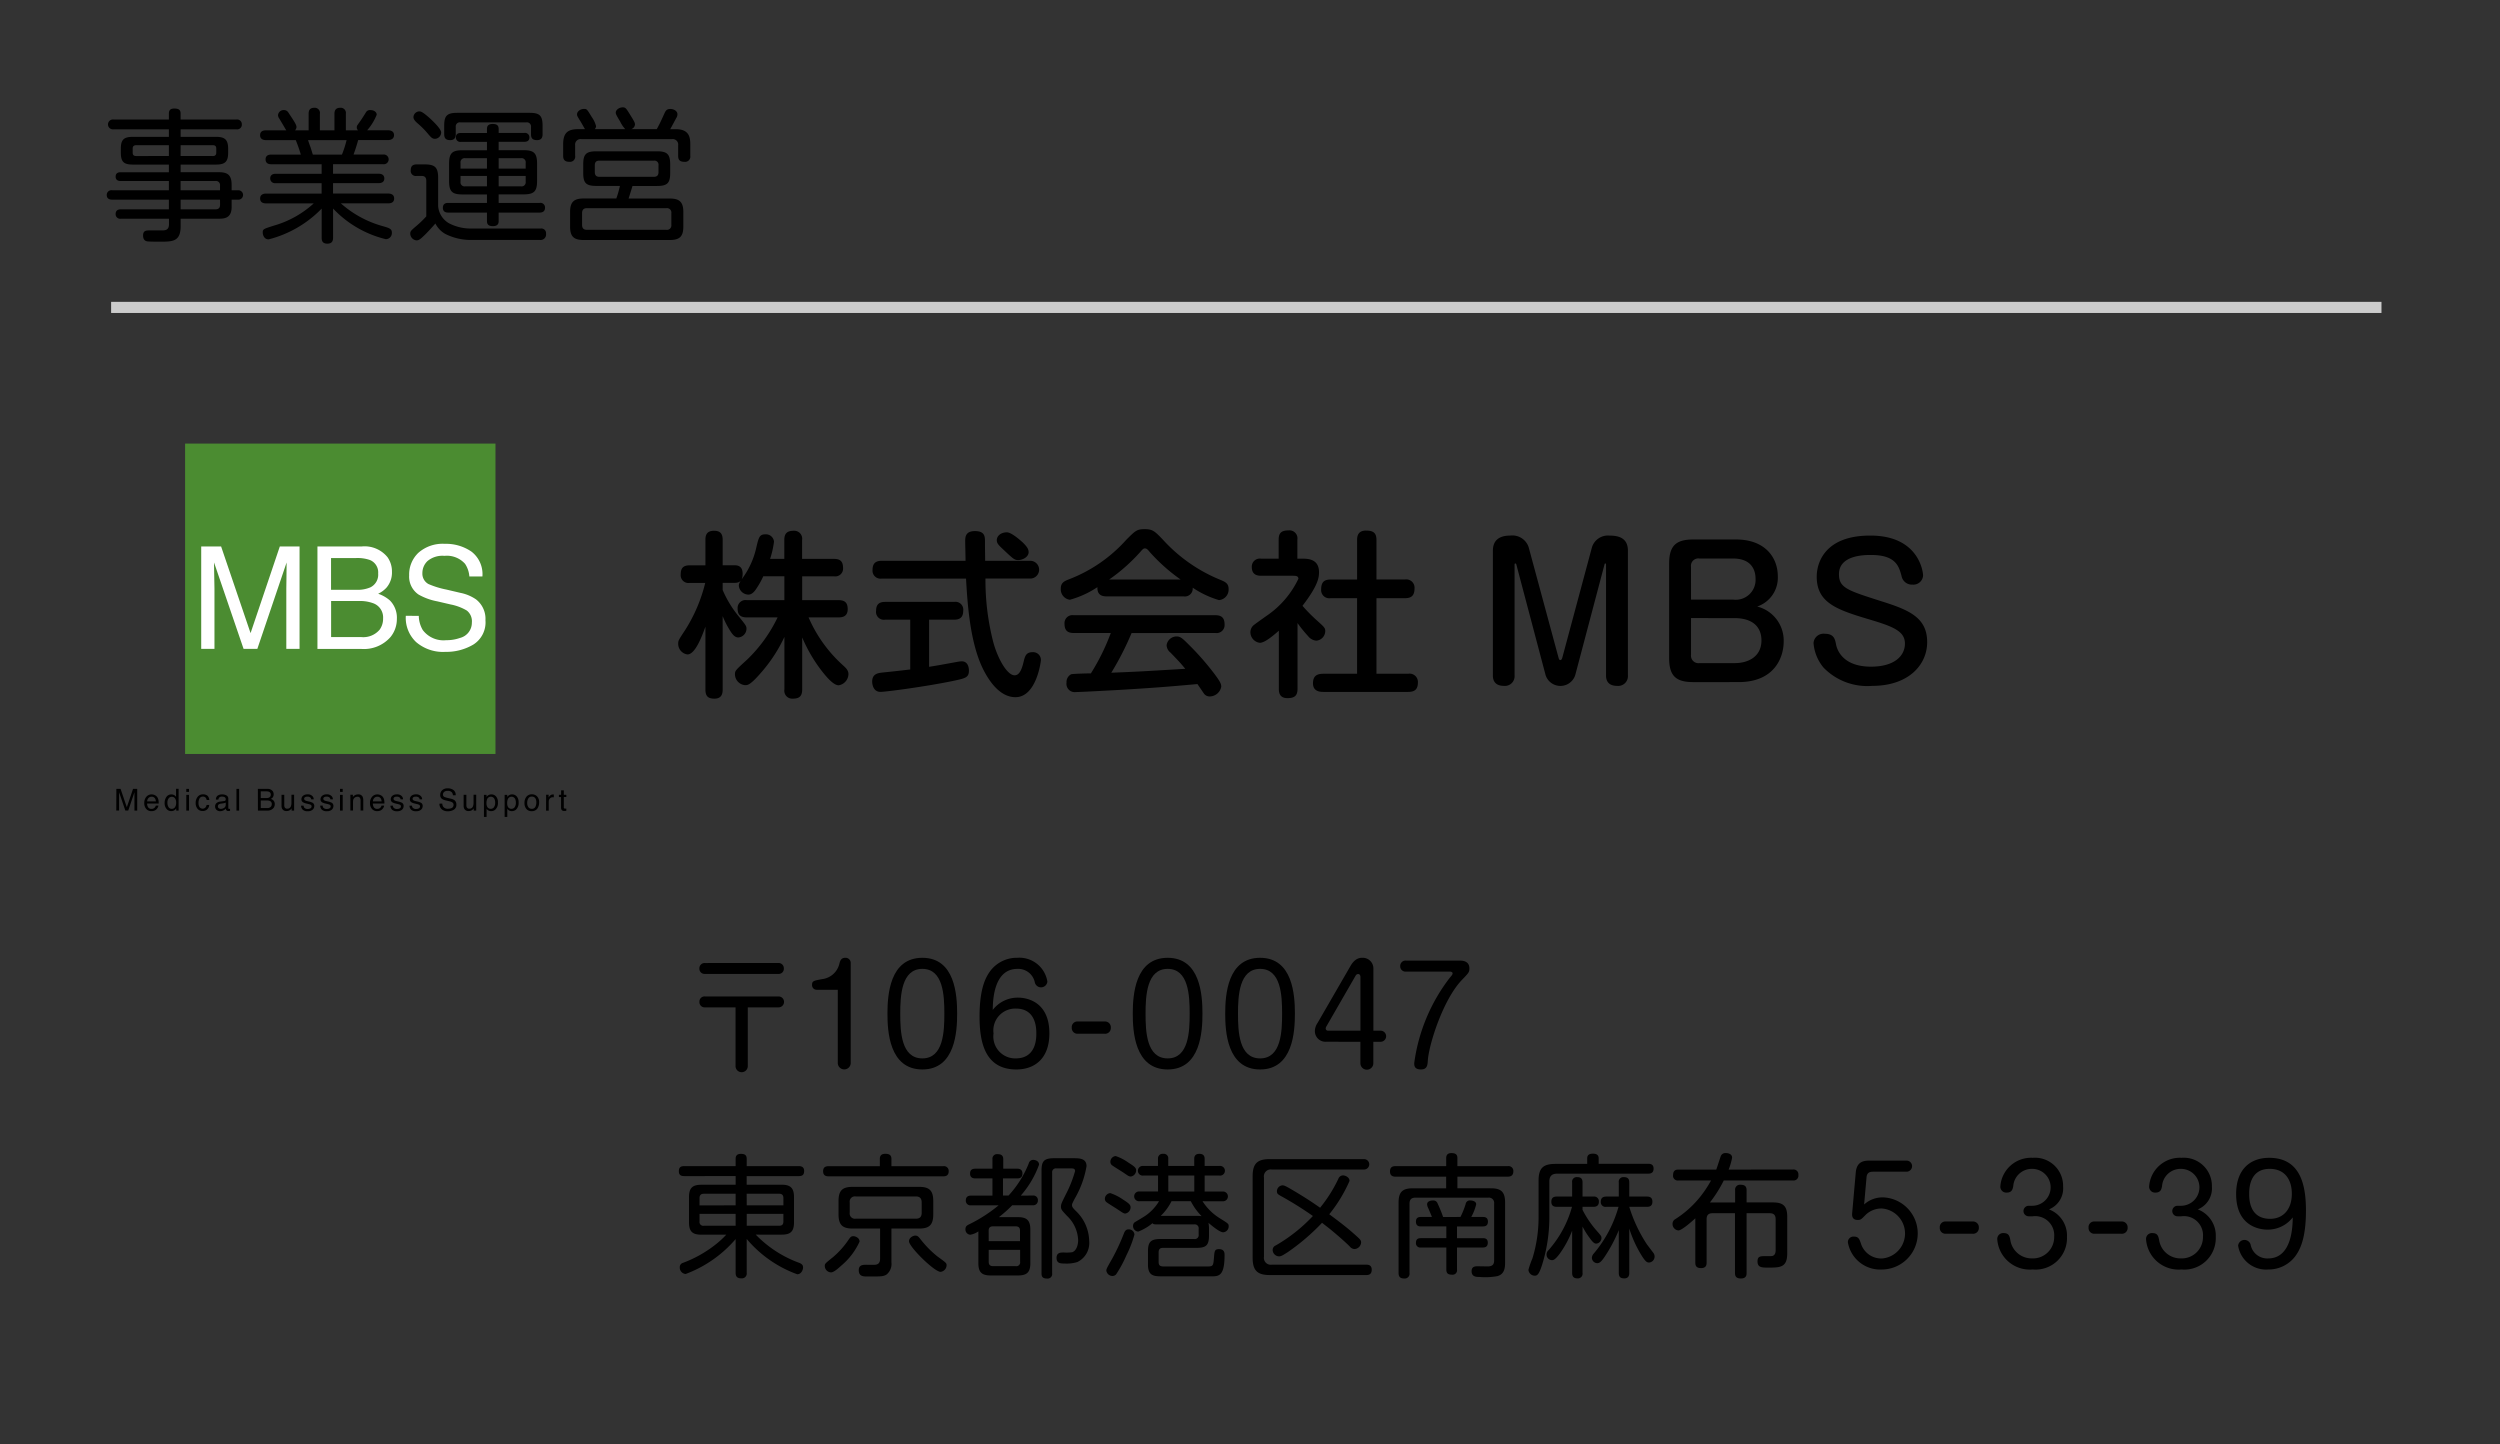 <svg xmlns="http://www.w3.org/2000/svg" width="225" height="130" viewBox="0 0 225 130"><rect x="0" y="0" width="225" height="130" fill="#333333" stroke="none"/><defs><style>.cls-1{fill:none;stroke:#ccc;stroke-miterlimit:10;}.cls-2{fill:#4b8c31;}.cls-3{fill:#fff;}</style></defs><title>footer_cerisier_bnr2</title><g id="slice"><path d="M20.847,18.631c0,.975-.611,1.053-1.131,1.053H16.257v.676c0,1.391-.728,1.391-1.859,1.391-.247,0-.923,0-1.131-.026-.273-.039-.39-.233-.39-.533,0-.455.3-.455.6-.455h1.131c.351,0,.6-.091.6-.559v-.494H10.888a.408.408,0,0,1-.481-.416c0-.416.338-.429.481-.429H15.2v-.871H10.1c-.1,0-.494,0-.494-.416a.425.425,0,0,1,.494-.429H15.2v-.832H10.849c-.221,0-.442-.091-.442-.39,0-.338.247-.4.442-.4H15.2v-.689H11.967c-.819,0-1.092-.234-1.092-1.079v-.338c0-.806.247-1.079,1.079-1.079H15.2v-.676H10.225a.446.446,0,1,1,0-.884H15.2v-.546c0-.247.1-.442.481-.442.338,0,.572.078.572.442v.546h5.018a.428.428,0,0,1,.494.442.423.423,0,0,1-.494.442H16.257v.676h3.185c.806,0,1.092.26,1.092,1.092v.325c0,.819-.273,1.079-1.092,1.079H16.257V15.5h3.458c.78,0,1.131.26,1.131,1.131v.494h.559a.425.425,0,1,1,0,.845h-.559ZM15.2,14.042v-.975H12.266c-.208,0-.325.091-.325.3v.377c0,.208.1.3.325.3Zm1.053,0H19.1c.13.013.364,0,.364-.3v-.377c0-.3-.221-.3-.364-.3H16.257Zm0,2.249v.832h3.549v-.416a.366.366,0,0,0-.416-.416Zm3.549,1.677H16.257v.871h3.133c.273,0,.416-.117.416-.416Z"/><path d="M27.776,11.728V10.246c0-.234.052-.546.507-.546a.468.468,0,0,1,.507.546v1.482H30.1V10.246c0-.221.052-.546.52-.546a.468.468,0,0,1,.507.546v1.482h1.1a.336.336,0,0,1-.117-.273.353.353,0,0,1,.078-.221c.351-.494.39-.546.728-1.092a.418.418,0,0,1,.429-.234c.338,0,.559.195.559.416a4.788,4.788,0,0,1-.858,1.4h1.872c.208,0,.546.065.546.442,0,.3-.247.442-.546.442H32.236c-.182.637-.247.832-.416,1.3h2.665a.439.439,0,1,1,0,.871H29.974v.858h4.121c.195,0,.494.065.494.429s-.325.416-.494.416H29.974v.936h4.953c.221,0,.546.065.546.442,0,.442-.416.442-.546.442H30.676a9.492,9.492,0,0,0,3.692,2.028c.689.195.9.26.9.611a.55.55,0,0,1-.546.585,9.663,9.663,0,0,1-4.745-2.756v2.613c0,.26-.065.547-.52.547-.494,0-.507-.352-.507-.547V18.774a10.129,10.129,0,0,1-4.771,2.769c-.442,0-.533-.455-.533-.611,0-.312.052-.325,1.04-.637a8.96,8.96,0,0,0,3.549-1.989h-4.29c-.2,0-.533-.052-.533-.442,0-.442.455-.442.533-.442h5v-.936H24.8a.426.426,0,0,1-.481-.429c0-.26.169-.416.481-.416h4.147v-.858H24.409c-.195,0-.507-.052-.507-.442,0-.429.416-.429.507-.429h2.665a13.729,13.729,0,0,0-.455-1.3H23.941c-.247,0-.533-.091-.533-.442,0-.234.117-.442.533-.442h1.82c-.273-.468-.312-.533-.624-1.053a.608.608,0,0,1-.117-.3.506.506,0,0,1,.533-.468.45.45,0,0,1,.39.208c.572.858.741,1.118.741,1.326a.488.488,0,0,1-.13.286Zm3,2.184a9.358,9.358,0,0,0,.416-1.3H27.725c.026.1.208.611.221.637.156.494.169.546.208.663Z"/><path d="M48.663,20.568a.422.422,0,0,1,.481.468.494.494,0,0,1-.546.56H42.474a5.106,5.106,0,0,1-2.379-.533,2.2,2.2,0,0,1-.91-.95c-.195.234-.624.7-.884.962-.429.416-.585.559-.806.559a.619.619,0,0,1-.572-.6c0-.221.052-.273.585-.728a8.769,8.769,0,0,0,.858-.832V16.291c0-.143-.013-.455-.4-.455h-.481a.454.454,0,0,1-.52-.494c0-.4.182-.546.546-.546h.7c.936,0,1.222.26,1.222,1.222v2.548a1.966,1.966,0,0,0,.962,1.521,4.223,4.223,0,0,0,1.963.481Zm-9.984-9.932c.325.3,1.027.975,1.027,1.287a.584.584,0,0,1-.559.572c-.26,0-.4-.182-.676-.507a7.7,7.7,0,0,0-.793-.806c-.325-.273-.468-.442-.468-.65a.546.546,0,0,1,.507-.507C37.885,10.024,38.028,10.063,38.678,10.636Zm5.148.975c0-.247.091-.455.52-.455.364,0,.533.13.533.455v.351h2.314a.4.4,0,0,1,.455.4c0,.325-.234.4-.455.4H44.879v.754h2.236c.937,0,1.222.26,1.222,1.222v1.534c0,.949-.26,1.222-1.222,1.222H44.879v.767h3.692a.413.413,0,0,1,.481.429c0,.338-.221.442-.481.442H44.879v.754c0,.156-.013.468-.52.468-.455,0-.533-.221-.533-.468v-.754h-3.5c-.325,0-.468-.169-.468-.429,0-.312.182-.442.468-.442h3.5V17.5h-2.2c-.936,0-1.209-.26-1.209-1.222V14.744c0-.949.26-1.222,1.209-1.222h2.2v-.754h-2.34a.393.393,0,0,1-.455-.4c0-.325.208-.4.455-.4h2.34Zm3.835-1.456c.91,0,1.17.247,1.17,1.17v.728c0,.169,0,.559-.494.559s-.546-.26-.546-.559v-.624a.375.375,0,0,0-.429-.416H41.434a.366.366,0,0,0-.416.416v.624c0,.156,0,.559-.494.559-.416,0-.546-.182-.546-.559v-.728c0-.91.247-1.17,1.183-1.17Zm-3.835,5.018v-.936H41.863a.366.366,0,0,0-.416.416v.52Zm0,.663H41.447v.52a.365.365,0,0,0,.416.416h1.963Zm1.053-.663h2.431v-.52a.366.366,0,0,0-.416-.416H44.879Zm0,.663v.936h2.015a.366.366,0,0,0,.416-.416v-.52Z"/><path d="M56.274,11.624a2.7,2.7,0,0,1-.455-.676c-.377-.624-.4-.7-.4-.819,0-.234.3-.468.624-.468.26,0,.312.1.611.572.4.65.494.793.494.975a.484.484,0,0,1-.338.416h2.3c.3-.559.312-.585.689-1.417.117-.26.221-.4.533-.4s.637.182.637.481a.631.631,0,0,1-.117.351c-.052.1-.455.858-.533.988h.507c1.209,0,1.3.741,1.3,1.378v1.014a.472.472,0,0,1-.52.546c-.468,0-.572-.221-.572-.546V13.08a.494.494,0,0,0-.559-.559H52.322a.494.494,0,0,0-.559.559v.936a.468.468,0,0,1-.533.546c-.494,0-.546-.3-.546-.546V13c0-1.04.4-1.378,1.378-1.378h.585c-.078-.13-.4-.715-.481-.819-.208-.351-.234-.39-.234-.507,0-.273.313-.494.624-.494.26,0,.273.026.7.728a2.565,2.565,0,0,1,.39.819.41.41,0,0,1-.117.273Zm-2.6,5.109c-.936,0-1.183-.26-1.183-1.17V14.8c0-.9.234-1.183,1.183-1.183h5.46c.91,0,1.183.26,1.183,1.183v.767c0,.9-.247,1.17-1.183,1.17h-2.21c-.052.182-.3.975-.351,1.131h3.718c.845,0,1.209.3,1.209,1.209v1.313c0,.884-.325,1.21-1.209,1.21H52.517c-.9,0-1.209-.339-1.209-1.21V19.073c0-.884.338-1.209,1.209-1.209h2.951a8.86,8.86,0,0,0,.325-1.131Zm6.748,2.457a.4.4,0,0,0-.455-.455H52.829c-.312,0-.442.156-.442.455v1.04c0,.273.1.455.442.455h7.137a.4.4,0,0,0,.455-.455Zm-1.157-4.316a.366.366,0,0,0-.416-.416h-4.9c-.312,0-.416.156-.416.416v.611c0,.26.1.429.416.429h4.9c.3,0,.416-.156.416-.429Z"/><path d="M65.04,62.063c0,.319-.064.816-.736.816-.528,0-.816-.177-.816-.816V56.4c-.32.9-.929,2.5-1.617,2.5a.964.964,0,0,1-.833-.944c0-.3,0-.3.656-1.3a14.171,14.171,0,0,0,1.777-4.194H62.079a.7.7,0,0,1-.816-.752c0-.561.208-.832.816-.832h1.409V48.585c0-.32.048-.816.768-.816.528,0,.784.224.784.816v2.289H66.1c.208,0,.736.016.736.752,0,.592-.208.832-.736.832H65.04V53.1A9.772,9.772,0,0,0,66.4,55.371c.736.913.784.961.784,1.232a.8.8,0,0,1-.736.769c-.32,0-.528-.271-.768-.656a8.4,8.4,0,0,1-.641-1.265Zm7.731-6.5a12.42,12.42,0,0,0,3.089,4.306c.32.288.5.48.5.816a1.045,1.045,0,0,1-.88.992c-.48,0-1.121-.784-1.537-1.312a13.794,13.794,0,0,1-1.745-2.993v4.674c0,.624-.272.833-.849.833a.712.712,0,0,1-.752-.833V57.324a13.482,13.482,0,0,1-1.953,3.041c-1.1,1.3-1.344,1.3-1.584,1.3a.992.992,0,0,1-.913-.977c0-.32.032-.353,1.1-1.328a13.125,13.125,0,0,0,2.737-3.794H67.217c-.608,0-.833-.256-.833-.816a.713.713,0,0,1,.833-.736h3.377V51.866h-1.9A7.445,7.445,0,0,1,68,53.083c-.24.336-.448.432-.656.432a.885.885,0,0,1-.849-.784c0-.176.048-.3.3-.656a7.372,7.372,0,0,0,1.281-2.833c.208-.864.272-1.152.8-1.152a.728.728,0,0,1,.784.656,8.035,8.035,0,0,1-.352,1.553h1.28V48.6c0-.561.224-.832.849-.832a.717.717,0,0,1,.752.832v1.7H75.06c.577,0,.816.239.816.832a.7.7,0,0,1-.816.736H72.195v2.145H75.46c.592,0,.833.24.833.816,0,.721-.577.736-.833.736Z"/><path d="M81.921,55.771H79.664a.707.707,0,0,1-.816-.8c0-.576.272-.8.816-.8h6.21a.707.707,0,0,1,.816.8c0,.656-.384.8-.816.8H83.618v4.242c.9-.145,1.057-.177,2.465-.433a3.38,3.38,0,0,1,.464-.063c.576,0,.656.576.656.832,0,.64-.32.7-1.473.944-2.481.512-6.034.977-6.482.977-.736,0-.752-.849-.752-.929,0-.7.528-.769.944-.816,1.313-.128,2.017-.224,2.481-.271Zm10.8-5.3a.8.8,0,1,1,0,1.6H88.692a22.377,22.377,0,0,0,.7,5.714c.416,1.537,1.265,2.993,1.921,2.993.384,0,.624-.4.816-1.232.112-.464.208-.848.784-.848a.7.7,0,0,1,.768.72c0,.112-.4,3.329-2.289,3.329-1.457,0-2.417-1.568-2.849-2.4-1.249-2.4-1.473-6.066-1.6-8.275H79.36a.719.719,0,0,1-.832-.769c0-.561.24-.832.832-.832H86.9c0-.272-.032-1.537-.032-1.729,0-.385,0-.944.88-.944.9,0,.9.512.9.96v.272c0,.224.016,1.232.016,1.44Zm-.656-1.633c.32.32.512.561.512.849,0,.464-.577.72-.929.72-.336,0-.432-.08-1.329-.928-.448-.417-.608-.576-.608-.864,0-.368.352-.705.912-.705C91.061,47.912,91.925,48.713,92.069,48.841Z"/><path d="M99.6,53.675c-.448,0-.864-.145-.832-.832a8.629,8.629,0,0,1-2.481,1.136.948.948,0,0,1-.816-1.008c0-.528.32-.673.736-.833a13.3,13.3,0,0,0,5.154-3.553c.833-.833.96-.961,1.665-.961.72,0,.912.192,1.648.961a14.206,14.206,0,0,0,5.2,3.617c.416.176.7.32.7.8a.95.95,0,0,1-.864,1.008,8.511,8.511,0,0,1-2.369-1.12.707.707,0,0,1-.816.784Zm2.241,3.3a26.209,26.209,0,0,1-1.825,3.57c2.513-.1,2.929-.129,6.659-.353-.417-.5-.448-.544-1.329-1.457a.888.888,0,0,1-.352-.672.916.916,0,0,1,.9-.784c.353,0,.544.192,1.057.7a24.263,24.263,0,0,1,2.385,2.721c.448.608.577.833.577,1.1a1.071,1.071,0,0,1-1.041.881.624.624,0,0,1-.544-.3c-.08-.111-.464-.687-.56-.815-2.865.256-3.857.336-7.027.527-.592.032-3.489.192-3.906.192a.745.745,0,0,1-.848-.849.784.784,0,0,1,.416-.752c.16-.048,1.489-.08,1.777-.08a19.627,19.627,0,0,0,1.792-3.634H96.639c-.5,0-.833-.176-.833-.832a.721.721,0,0,1,.833-.769H109.38c.512,0,.832.192.832.833a.721.721,0,0,1-.832.768Zm4.417-4.817a16.2,16.2,0,0,1-2.785-2.481c-.192-.24-.289-.32-.433-.32s-.224.1-.416.32a16.075,16.075,0,0,1-2.8,2.481Z"/><path d="M117.288,50.281c.544,0,1.424.1,1.424,1.217,0,.5-.1,1.217-1.488,3.025a14.311,14.311,0,0,0,1.329,1.344c.656.593.72.656.72.945a.878.878,0,0,1-.8.848,1.04,1.04,0,0,1-.736-.4,11.87,11.87,0,0,1-.96-1.184V62c0,.656-.32.832-.913.832-.7,0-.768-.5-.768-.832V56.764c-.512.448-1.265,1.089-1.713,1.089a.971.971,0,0,1-.848-.961.854.854,0,0,1,.24-.576c.064-.08,1.024-.752,1.2-.88a8.345,8.345,0,0,0,2.881-3.346c0-.271-.272-.271-.464-.271H113.51c-.352,0-.848-.08-.848-.784a.723.723,0,0,1,.848-.753h1.569V48.568c0-.624.272-.832.9-.832a.718.718,0,0,1,.784.832v1.713Zm9.156,1.873a.745.745,0,0,1,.864.784c0,.624-.24.9-.864.9h-2.561v6.8h2.849a.75.75,0,0,1,.88.769c0,.64-.288.864-.88.864h-7.619c-.24,0-.944,0-.944-.769,0-.672.352-.864.944-.864h3.025v-6.8h-2.385a.736.736,0,0,1-.848-.8c0-.672.3-.88.848-.88h2.385V48.6c0-.32.064-.849.8-.849.656,0,.944.209.944.849v3.554Z"/><path d="M140.27,59.2c.032.1.064.208.16.208s.144-.112.176-.208l2.673-9.956a1.509,1.509,0,0,1,1.584-1.041c.928,0,1.649.288,1.649,1.361V60.8a.876.876,0,0,1-.977.928c-.624,0-.992-.3-.992-.928V50.825c0-.048,0-.111-.064-.111-.048,0-.064.031-.08.111l-2.625,9.925a1.4,1.4,0,0,1-2.673,0l-2.625-9.925c-.016-.063-.032-.111-.1-.111s-.064.063-.064.111V60.8a.871.871,0,0,1-.96.928c-.624,0-.992-.3-.992-.928V49.562c0-.9.528-1.361,1.568-1.361a1.544,1.544,0,0,1,1.649,1.041Z"/><path d="M152.4,61.39c-1.553,0-2.177-.544-2.177-2.16V50.714c0-1.633.656-2.161,2.177-2.161h3.842c2.625,0,3.761,1.633,3.761,3.313a2.736,2.736,0,0,1-1.856,2.721,3.159,3.159,0,0,1,2.385,3.153c0,1.36-.768,3.649-4.065,3.649Zm-.208-7.427h3.777A1.788,1.788,0,0,0,158,52.09c0-.752-.336-1.824-2.033-1.824h-3.009a.667.667,0,0,0-.768.752Zm0,1.665v3.3a.674.674,0,0,0,.768.752h3.186c1.1,0,2.385-.512,2.385-2.049,0-1.04-.608-2-2.433-2Z"/><path d="M173.077,51.8a.873.873,0,0,1-.944.816.949.949,0,0,1-.992-.769c-.24-.9-.528-1.9-2.753-1.9-.56,0-2.881,0-2.881,1.729,0,1.232.752,1.457,3.81,2.434,2.5.784,4.129,1.472,4.129,3.681,0,2.049-1.681,3.938-4.946,3.938a5.494,5.494,0,0,1-4.37-1.632,3.928,3.928,0,0,1-.912-2.209.9.9,0,0,1,1.008-.849c.833,0,.928.48,1.024.992.048.208.4,1.969,3.137,1.969,2.1,0,3.057-.96,3.057-2.081s-1.088-1.536-3.169-2.16c-2.961-.881-4.77-1.5-4.77-3.857,0-1.312.784-3.7,4.8-3.7C172.661,48.185,173.077,51.418,173.077,51.8Z"/><line class="cls-1" x1="10" y1="27.667" x2="214.333" y2="27.667"/><path d="M70.045,86.669a.472.472,0,0,1,.5.491.461.461,0,0,1-.5.492h-6.6a.463.463,0,0,1-.5-.479.469.469,0,0,1,.5-.5ZM67.3,95.9a.552.552,0,1,1-1.1,0V90.663H63.449a.466.466,0,0,1-.5-.491.461.461,0,0,1,.5-.492h6.6a.492.492,0,1,1,0,.983H67.3Z"/><path d="M73.493,89.08a.414.414,0,0,1-.408-.432c0-.36.132-.385.912-.528a1.814,1.814,0,0,0,1.559-1.438c.06-.205.144-.48.516-.48a.461.461,0,0,1,.492.432v9.055a.582.582,0,0,1-1.163,0V89.08Z"/><path d="M86.143,91.227c0,1.571-.156,5.025-3.13,5.025-3,0-3.142-3.49-3.142-5.025,0-1.68.2-5.025,3.142-5.025S86.143,89.56,86.143,91.227Zm-5.121,0c0,1.619.084,4.029,1.991,4.029s1.979-2.446,1.979-4.029c0-1.643-.1-4.029-1.979-4.029S81.022,89.6,81.022,91.227Z"/><path d="M91.638,89.787c.624,0,2.807.252,2.807,3.215,0,2.254-1.307,3.25-2.975,3.25-2.878,0-3.31-2.555-3.31-4.762,0-2.59.576-3.574.983-4.125A2.989,2.989,0,0,1,91.554,86.2a2.55,2.55,0,0,1,2.71,2.146.574.574,0,0,1-1.127.084A1.523,1.523,0,0,0,91.566,87.2c-2.171,0-2.207,2.938-2.219,3.693A2.834,2.834,0,0,1,91.638,89.787Zm-2.219,3.227a1.968,1.968,0,0,0,1.991,2.242c1.859,0,1.859-1.822,1.859-2.242s0-2.242-1.835-2.242A1.971,1.971,0,0,0,89.419,93.014Z"/><path d="M99.411,91.934a.523.523,0,0,1,.564.553.517.517,0,0,1-.564.551h-2.4a.515.515,0,0,1-.552-.551.507.507,0,0,1,.552-.553Z"/><path d="M108.221,91.227c0,1.571-.156,5.025-3.13,5.025-3,0-3.142-3.49-3.142-5.025,0-1.68.2-5.025,3.142-5.025S108.221,89.56,108.221,91.227Zm-5.121,0c0,1.619.084,4.029,1.991,4.029s1.979-2.446,1.979-4.029c0-1.643-.1-4.029-1.979-4.029S103.1,89.6,103.1,91.227Z"/><path d="M116.541,91.227c0,1.571-.156,5.025-3.13,5.025-3,0-3.142-3.49-3.142-5.025,0-1.68.2-5.025,3.142-5.025S116.541,89.56,116.541,91.227Zm-5.121,0c0,1.619.084,4.029,1.991,4.029s1.979-2.446,1.979-4.029c0-1.643-.1-4.029-1.979-4.029S111.419,89.6,111.419,91.227Z"/><path d="M119.359,93.758a.956.956,0,0,1-1.02-.96,1.329,1.329,0,0,1,.24-.731l2.975-5.146c.4-.684.839-.72,1.043-.72a.96.96,0,0,1,1.008.984v5.576h.647a.5.5,0,1,1,0,1H123.6v1.93a.582.582,0,0,1-1.164,0v-1.93Zm3.082-1V87.916c0-.06-.036-.252-.2-.252a.261.261,0,0,0-.228.133l-2.639,4.581a.357.357,0,0,0-.06.181.2.2,0,0,0,.228.2Z"/><path d="M131.346,86.453c.228,0,.9,0,.9.707,0,.324-.06.4-.672,1.032-1.691,1.763-2.962,5.769-3.07,7.244-.024.4-.048.815-.611.815-.612,0-.612-.359-.612-.576a16.071,16.071,0,0,1,3.2-7.676c.18-.215.252-.287.252-.4s-.144-.155-.24-.155h-3.946a.477.477,0,0,1-.528-.492.482.482,0,0,1,.528-.5Z"/><path d="M70.345,106.624c.78,0,1.115.276,1.115,1.115v2.278c0,.864-.36,1.1-1.115,1.1H68.018a10.345,10.345,0,0,0,3.958,2.555c.2.1.3.192.3.4s-.156.611-.528.611a10.712,10.712,0,0,1-4.545-3.178v3.046a.436.436,0,0,1-.48.5c-.384,0-.516-.168-.516-.5v-3.034a10.977,10.977,0,0,1-4.5,3.143.579.579,0,0,1-.528-.6.4.4,0,0,1,.3-.408,10.839,10.839,0,0,0,3.011-1.715,7.981,7.981,0,0,0,.875-.816H63.125c-.755,0-1.115-.239-1.115-1.1v-2.278c0-.839.324-1.115,1.115-1.115h3.083v-.779H61.589c-.167,0-.492-.013-.492-.42,0-.312.1-.479.492-.479h4.618v-.66c0-.156.036-.443.468-.443.336,0,.528.1.528.443v.66H71.88c.144,0,.492.012.492.432,0,.3-.1.468-.492.468H67.2v.779Zm-4.138,1.858v-1.043H63.341c-.276,0-.384.145-.384.4v.646Zm0,.768h-3.25v.684a.338.338,0,0,0,.384.385h2.866Zm1-.768h3.3v-.646c0-.181-.048-.4-.384-.4H67.2Zm0,.768v1.068h2.914c.348,0,.384-.217.384-.385v-.684Z"/><path d="M84.882,104.957a.428.428,0,0,1,.5.455c0,.457-.36.457-.5.457H74.58c-.144,0-.5,0-.5-.457,0-.419.3-.455.5-.455h4.605v-.647c0-.192.048-.468.492-.468.336,0,.552.1.552.468v.647Zm-7.52,6.788a6.1,6.1,0,0,1-1.631,2.147c-.251.228-.684.623-.935.623a.581.581,0,0,1-.564-.576c0-.2.012-.215.744-.8a7.7,7.7,0,0,0,1.4-1.571c.156-.228.228-.312.432-.312C76.931,111.254,77.362,111.373,77.362,111.745Zm2.866,1.858a1.227,1.227,0,0,1-.432,1.1c-.276.181-.528.181-1.427.181h-.3c-.372,0-.78,0-.78-.575,0-.48.4-.48.684-.48.12,0,.66.012.768,0,.24-.012.467-.12.467-.539V110.57H76.75c-.887,0-1.283-.288-1.283-1.283V108.1c0-.972.36-1.283,1.283-1.283h5.961c.9,0,1.283.3,1.283,1.283v1.188c0,.982-.384,1.283-1.283,1.283H80.229Zm2.723-5.385c0-.348-.156-.539-.528-.539H77.015a.472.472,0,0,0-.54.539v.924a.473.473,0,0,0,.54.54h5.409c.36,0,.528-.168.528-.54Zm-.144,3.263a9.225,9.225,0,0,0,1.571,1.606c.731.528.815.588.815.768a.612.612,0,0,1-.54.612c-.564,0-2.842-2.255-2.842-2.747,0-.359.4-.516.563-.516C82.567,111.205,82.651,111.289,82.807,111.481Z"/><path d="M92.942,107.6a.407.407,0,0,1,.468.432.422.422,0,0,1-.468.443H91.1a11.573,11.573,0,0,1-1.2,1.068h1.715c.78,0,1.115.275,1.115,1.115v3.033c0,.816-.312,1.1-1.115,1.1H89.153c-.8,0-1.1-.3-1.1-1.1v-2.865a1.788,1.788,0,0,1-.731.3.47.47,0,0,1-.432-.5c0-.264.144-.348.372-.455a13.322,13.322,0,0,0,2.614-1.691H87.39a.415.415,0,0,1-.468-.42c0-.287.132-.455.468-.455h1.931v-1.547H87.786c-.288,0-.48-.121-.48-.432s.156-.444.48-.444h1.535v-.852a.407.407,0,0,1,.456-.456c.312,0,.516.1.516.456v.852h1.259c.252,0,.468.1.468.432,0,.312-.168.444-.468.444H90.268V107.6h.5a9.3,9.3,0,0,0,1.823-2.9.41.41,0,0,1,.408-.312c.144,0,.516.084.516.432a8.713,8.713,0,0,1-1.644,2.783Zm-3.958,4.1H91.8v-.947c0-.264-.132-.384-.4-.384H89.38c-.251,0-.4.108-.4.384Zm0,.791v1.08c0,.24.108.384.4.384h2.027a.345.345,0,0,0,.4-.4v-1.068Zm5.709,2.111a.408.408,0,0,1-.456.468c-.408,0-.5-.18-.5-.468v-9.234c0-.852.216-1.128,1.127-1.128H96.6c.54,0,1.188,0,1.188.72a8.717,8.717,0,0,1-1.067,2.926c-.216.42-.24.469-.24.576,0,.145.06.24.336.516a3.838,3.838,0,0,1,1.211,2.711,1.908,1.908,0,0,1-1.067,1.895,3.241,3.241,0,0,1-1.164.132c-.324,0-.708,0-.708-.5,0-.48.348-.492.636-.492a3.951,3.951,0,0,0,.768-.023c.372-.121.54-.625.54-1.092a3.163,3.163,0,0,0-1.007-2.184c-.42-.455-.54-.562-.54-.814s.072-.373.444-1.128a10.713,10.713,0,0,0,.827-2.087c0-.24-.192-.24-.4-.24H95.078a.338.338,0,0,0-.384.385Z"/><path d="M100.493,108.783c-.132-.084-.756-.469-.875-.564a.38.38,0,0,1-.18-.323.527.527,0,0,1,.492-.516,4.555,4.555,0,0,1,1.151.587c.575.36.671.492.671.7a.566.566,0,0,1-.48.552C101.129,109.215,101.069,109.166,100.493,108.783Zm1.607,2.326a9.949,9.949,0,0,1-.719,1.859,10.787,10.787,0,0,1-.924,1.715.448.448,0,0,1-.336.156.56.56,0,0,1-.551-.492c0-.132.048-.228.527-1.067a19.127,19.127,0,0,0,1.067-2.3c.12-.3.264-.336.42-.336A.5.5,0,0,1,102.1,111.109Zm-.923-5.529c-.168-.119-.9-.562-1.043-.671a.389.389,0,0,1-.2-.336.521.521,0,0,1,.479-.528,4.305,4.305,0,0,1,1.139.588c.552.348.7.469.7.7a.56.56,0,0,1-.468.553C101.608,105.881,101.561,105.845,101.177,105.58Zm7.052,2.531a4.852,4.852,0,0,0,1.5,1.5c.828.516.852.528.852.756a.53.53,0,0,1-.5.54c-.3,0-1-.576-1.319-.852a3.035,3.035,0,0,1,.048.491v.647c0,.888-.264,1.115-1.127,1.115h-3.022c-.264,0-.384.133-.384.4v.875c0,.4.24.4.576.4h3.67c.648,0,.672,0,.732-.768.048-.624.06-.792.456-.792.5,0,.5.36.5.54,0,1.763-.444,1.906-1.1,1.906h-4.569c-.672,0-1.224-.035-1.224-1.043v-1.187c0-.888.264-1.127,1.127-1.127h3.034a.35.35,0,0,0,.4-.4v-.516a.35.35,0,0,0-.4-.4h-3.406c-.24,0-.288-.036-.348-.108a4.643,4.643,0,0,1-1.283.756.5.5,0,0,1-.468-.516.417.417,0,0,1,.12-.3c.1-.072.6-.36.708-.432a4.179,4.179,0,0,0,1.511-1.487H102.58a.442.442,0,1,1,0-.875h1.643V105.8H102.9a.435.435,0,1,1,0-.863h1.319v-.648a.411.411,0,0,1,.468-.443.4.4,0,0,1,.456.443v.648h2.339v-.66c0-.264.144-.432.468-.432.432,0,.468.3.468.432v.66h1.319a.437.437,0,1,1,0,.863h-1.319v1.439h1.607a.44.44,0,1,1,0,.875Zm-2.794,0a4.746,4.746,0,0,1-.972,1.319h3.214a3,3,0,0,1,.468.024,5.425,5.425,0,0,1-.972-1.344Zm2.051-2.314h-2.339v1.439h2.339Z"/><path d="M122.764,104.321a.468.468,0,1,1,0,.936h-8.3a.618.618,0,0,0-.708.708v7.147a.618.618,0,0,0,.708.708h8.491c.144,0,.5,0,.5.455s-.312.48-.5.48h-8.671c-1.1,0-1.547-.385-1.547-1.56v-7.327c0-1.164.432-1.548,1.547-1.548Zm-2.314,1.774a.465.465,0,0,1,.419-.311c.168,0,.588.143.588.5a13.082,13.082,0,0,1-1.823,3c.779.575,1.571,1.175,2.254,1.787.528.467.612.551.612.743a.627.627,0,0,1-.6.6.576.576,0,0,1-.42-.228c-.408-.42-1.4-1.271-1.883-1.656-.168-.131-.48-.371-.612-.479a19.3,19.3,0,0,1-3.082,2.639c-.552.359-.648.383-.8.383a.593.593,0,0,1-.564-.575.437.437,0,0,1,.276-.407,14.45,14.45,0,0,0,3.346-2.651,30.779,30.779,0,0,0-2.794-1.751c-.348-.191-.444-.252-.444-.468a.535.535,0,0,1,.492-.54c.156,0,.251.049.6.24,1.343.779,2.111,1.295,2.794,1.775A12.761,12.761,0,0,0,120.449,106.1Z"/><path d="M134.188,106.947c.9,0,1.271.313,1.271,1.283v5.4c0,.539-.084,1.055-.7,1.223a6.018,6.018,0,0,1-1.631.072c-.24,0-.684,0-.684-.516,0-.444.336-.444.576-.444.072,0,.8.013.852.013.384,0,.6-.121.6-.528v-5.121a.477.477,0,0,0-.54-.54h-6.548c-.372,0-.528.192-.528.54v6.236a.431.431,0,0,1-.468.5c-.372,0-.516-.155-.516-.5V108.23c0-.947.348-1.283,1.283-1.283h3V105.9H125.6c-.168,0-.5-.023-.5-.468,0-.407.24-.479.5-.479h4.558v-.731c0-.216.084-.444.468-.444.335,0,.54.1.54.444v.731H135.7a.432.432,0,0,1,.5.468c0,.42-.288.479-.5.479h-4.533v1.043Zm-2.747,2.579a7.067,7.067,0,0,0,.468-1.163.38.38,0,0,1,.408-.324c.144,0,.54.049.54.348a4.478,4.478,0,0,1-.444,1.14h1.056c.192,0,.444.048.444.42,0,.42-.312.432-.468.432H131.13v1.056h2.315c.144,0,.456,0,.456.408s-.288.432-.456.432H131.13v1.979a.4.4,0,0,1-.444.468c-.348,0-.516-.108-.516-.468v-1.979h-2.279a.39.39,0,0,1-.456-.42c0-.408.288-.42.456-.42h2.279v-1.056h-2.279c-.156,0-.456-.012-.456-.432,0-.288.144-.42.432-.42h1.007c-.06-.155-.288-.7-.335-.8a.846.846,0,0,1-.1-.336c0-.275.312-.348.528-.348a.4.4,0,0,1,.42.275,11.725,11.725,0,0,1,.492,1.212Z"/><path d="M142.848,104.25c0-.229.108-.42.516-.42.216,0,.516.047.516.42v.491h4.45c.144,0,.492,0,.492.432s-.312.456-.492.456h-8.18c-.444,0-.708.191-.708.7v3.334a14.4,14.4,0,0,1-.647,4.15c-.276.863-.432,1-.66,1a.576.576,0,0,1-.576-.528,8.042,8.042,0,0,1,.36-1.031,12.57,12.57,0,0,0,.552-3.609v-3.383c0-1.127.408-1.511,1.511-1.511h2.867Zm-.42,10.313a.421.421,0,0,1-.444.492c-.335,0-.492-.144-.492-.492v-3.8a9.178,9.178,0,0,1-1.139,2.1c-.372.479-.516.551-.672.551a.5.5,0,0,1-.492-.5.524.524,0,0,1,.18-.4,9.8,9.8,0,0,0,2.111-3.9h-1.367c-.24,0-.492-.061-.492-.456,0-.323.156-.468.492-.468h1.379V106.42a.411.411,0,0,1,.444-.479c.312,0,.492.108.492.479v1.271h.972a.431.431,0,0,1,.5.456c0,.407-.276.468-.5.468h-.972v.275a9.2,9.2,0,0,0,1.164,1.751c.528.6.54.612.54.792a.507.507,0,0,1-.468.492c-.12,0-.264-.037-.6-.517a7.039,7.039,0,0,1-.636-1.019Zm2.135-5.948a.423.423,0,0,1-.492-.456c0-.36.216-.468.492-.468h1.127V106.42a.413.413,0,0,1,.444-.479c.312,0,.5.1.5.479v1.271h1.583c.156,0,.5.012.5.456,0,.419-.276.468-.5.468h-1.583a13.14,13.14,0,0,0,1.583,3.37l.552.731a.545.545,0,0,1,.144.371.537.537,0,0,1-.492.541c-.18,0-.3-.061-.611-.528a10.813,10.813,0,0,1-1.175-2.53v3.993c0,.156-.024.492-.444.492-.312,0-.5-.1-.5-.492v-3.85a13.406,13.406,0,0,1-1.283,2.411c-.276.407-.444.563-.66.563a.5.5,0,0,1-.479-.479.609.609,0,0,1,.167-.385,11.179,11.179,0,0,0,2.231-4.209Z"/><path d="M161.354,105.257a.439.439,0,0,1,.5.491.434.434,0,0,1-.5.492h-6.213a11.611,11.611,0,0,1-1.247,1.979h2.267v-1.091a.439.439,0,0,1,.492-.5c.4,0,.54.168.54.5v1.091h2.375c.887,0,1.283.3,1.283,1.283v3.3c0,1.283-.647,1.283-1.715,1.283-.564,0-.96,0-.96-.563,0-.468.276-.468.708-.468.54,0,.587,0,.684-.036.156-.072.24-.216.24-.5V109.73c0-.359-.156-.54-.528-.54h-2.087v5.373c0,.181-.012.5-.516.5-.468,0-.528-.252-.528-.5V109.19h-2.027c-.372,0-.527.181-.527.54v3.9c0,.167-.012.5-.5.5s-.516-.288-.516-.5v-3.982c-.324.3-1.224,1.092-1.523,1.092a.583.583,0,0,1-.527-.6.477.477,0,0,1,.251-.42,9.132,9.132,0,0,0,2.195-1.955,10.255,10.255,0,0,0,1.02-1.523h-2.926a.424.424,0,0,1-.492-.479c0-.492.324-.5.492-.5h3.394c.072-.18.372-1.128.408-1.212a.441.441,0,0,1,.456-.275c.1,0,.563.023.563.42a5.854,5.854,0,0,1-.312,1.067Z"/><path d="M167.018,105.533c.084-1,.72-1.08,1.259-1.08h3.31a.5.5,0,1,1,0,1h-3c-.264,0-.564.047-.6.516l-.216,2.434a2.473,2.473,0,0,1,1.8-.635,3.248,3.248,0,0,1-.18,6.488,2.952,2.952,0,0,1-3.082-2.447.5.5,0,0,1,.54-.516c.432,0,.5.229.66.7a1.922,1.922,0,0,0,1.871,1.271,2.257,2.257,0,0,0-.012-4.5,2.056,2.056,0,0,0-1.439.552c-.42.432-.468.48-.732.48-.563,0-.516-.469-.5-.637Z"/><path d="M177.532,109.934a.523.523,0,0,1,.564.553.517.517,0,0,1-.564.551h-2.4a.515.515,0,0,1-.552-.551.507.507,0,0,1,.552-.553Z"/><path d="M182.609,109.467a.474.474,0,1,1,0-.947h.276a1.661,1.661,0,0,0,.024-3.322,1.673,1.673,0,0,0-1.715,1.547c-.048.275-.12.588-.587.588a.531.531,0,0,1-.576-.553,2.774,2.774,0,0,1,2.914-2.578,2.534,2.534,0,0,1,2.735,2.591,2.035,2.035,0,0,1-1.271,2.051,2.522,2.522,0,0,1,1.619,2.483,2.829,2.829,0,0,1-3.083,2.926,2.937,2.937,0,0,1-3.19-2.7.526.526,0,0,1,.563-.575c.5,0,.552.288.636.756a1.942,1.942,0,0,0,1.931,1.522,1.911,1.911,0,0,0,1.991-1.942,1.717,1.717,0,0,0-1.943-1.847Z"/><path d="M190.923,109.934a.523.523,0,0,1,.564.553.517.517,0,0,1-.564.551h-2.4a.515.515,0,0,1-.552-.551.507.507,0,0,1,.552-.553Z"/><path d="M196,109.467a.474.474,0,1,1,0-.947h.276a1.661,1.661,0,0,0,.024-3.322,1.673,1.673,0,0,0-1.715,1.547c-.048.275-.12.588-.587.588a.531.531,0,0,1-.576-.553,2.774,2.774,0,0,1,2.914-2.578,2.534,2.534,0,0,1,2.735,2.591,2.035,2.035,0,0,1-1.271,2.051,2.522,2.522,0,0,1,1.619,2.483,2.829,2.829,0,0,1-3.083,2.926,2.937,2.937,0,0,1-3.19-2.7.526.526,0,0,1,.563-.575c.5,0,.552.288.636.756a1.941,1.941,0,0,0,1.931,1.522,1.911,1.911,0,0,0,1.991-1.942,1.717,1.717,0,0,0-1.943-1.847Z"/><path d="M204.058,110.666c-.624,0-2.806-.252-2.806-3.2,0-2.266,1.307-3.262,2.974-3.262,2.878,0,3.31,2.555,3.31,4.762,0,2.59-.575,3.574-.983,4.125a3.012,3.012,0,0,1-2.422,1.164,2.546,2.546,0,0,1-2.7-2.146.574.574,0,0,1,1.127-.084,1.522,1.522,0,0,0,1.571,1.234c2.171,0,2.207-2.937,2.219-3.693A2.835,2.835,0,0,1,204.058,110.666Zm-1.631-3.227c0,.456,0,2.255,1.883,2.255,1.2,0,1.955-.876,1.955-2.255,0-1.176-.552-2.242-2-2.242C202.427,105.2,202.427,107.044,202.427,107.439Z"/><rect class="cls-2" x="16.659" y="39.923" width="27.934" height="27.934"/><path class="cls-3" d="M18.109,49.181H19.9l2.651,7.8,2.633-7.8H26.96V58.4H25.768V52.959c0-.187,0-.5.013-.935s.013-.9.013-1.4L23.16,58.4H21.922l-2.658-7.778v.282c0,.227.006.57.019,1.033s.019.8.019,1.02V58.4H18.109Z"/><path class="cls-3" d="M28.57,49.181h3.987a2.652,2.652,0,0,1,2.319.967,2.224,2.224,0,0,1,.4,1.317,2.076,2.076,0,0,1-.5,1.432,2.41,2.41,0,0,1-.741.54,3.119,3.119,0,0,1,1.061.609,2.207,2.207,0,0,1,.622,1.663,2.562,2.562,0,0,1-.562,1.613,3.176,3.176,0,0,1-2.672,1.08H28.57Zm3.521,3.9a2.857,2.857,0,0,0,1.243-.22,1.264,1.264,0,0,0,.7-1.243A1.2,1.2,0,0,0,33.29,50.4a3.37,3.37,0,0,0-1.244-.176H29.794v2.856Zm.422,4.256a1.927,1.927,0,0,0,1.654-.665,1.668,1.668,0,0,0,.311-1.018,1.352,1.352,0,0,0-.906-1.368A3.456,3.456,0,0,0,32.3,54.09h-2.5v3.245Z"/><path class="cls-3" d="M37.691,55.427a2.593,2.593,0,0,0,.357,1.274,2.329,2.329,0,0,0,2.11.916,3.613,3.613,0,0,0,1.233-.2,1.415,1.415,0,0,0,1.077-1.395,1.22,1.22,0,0,0-.456-1.073,4.533,4.533,0,0,0-1.448-.546l-1.21-.282a5.388,5.388,0,0,1-1.679-.609,1.947,1.947,0,0,1-.851-1.727,2.693,2.693,0,0,1,.837-2.04,3.3,3.3,0,0,1,2.37-.8,4.042,4.042,0,0,1,2.4.7,2.554,2.554,0,0,1,.986,2.238H42.242a2.371,2.371,0,0,0-.385-1.136A2.19,2.19,0,0,0,40,50.027a2.091,2.091,0,0,0-1.522.465,1.483,1.483,0,0,0-.463,1.08,1.059,1.059,0,0,0,.547.991,7.8,7.8,0,0,0,1.624.5l1.253.295a3.779,3.779,0,0,1,1.4.584,2.212,2.212,0,0,1,.852,1.877,2.36,2.36,0,0,1-1.087,2.19,4.771,4.771,0,0,1-2.525.659,3.715,3.715,0,0,1-2.626-.879,3,3,0,0,1-.931-2.366Z"/><path d="M10.473,71h.379l.562,1.653L11.973,71h.376v1.955H12.1V71.8c0-.04,0-.106,0-.2s0-.191,0-.3l-.558,1.648h-.262l-.563-1.648v.06c0,.048,0,.121,0,.219s0,.171,0,.217v1.153h-.252Z"/><path d="M13.945,71.568a.545.545,0,0,1,.215.185.626.626,0,0,1,.1.251,1.656,1.656,0,0,1,.021.314H13.24a.617.617,0,0,0,.1.349.339.339,0,0,0,.294.132.38.38,0,0,0,.3-.124.427.427,0,0,0,.088-.168h.236a.5.5,0,0,1-.062.176.653.653,0,0,1-.117.157.547.547,0,0,1-.268.144.789.789,0,0,1-.194.021.6.6,0,0,1-.448-.193.758.758,0,0,1-.184-.543.82.82,0,0,1,.185-.557.607.607,0,0,1,.484-.215A.64.64,0,0,1,13.945,71.568Zm.085.56a.623.623,0,0,0-.067-.249.345.345,0,0,0-.326-.173.361.361,0,0,0-.274.119.453.453,0,0,0-.118.3Z"/><path d="M15.7,71.573a.634.634,0,0,1,.145.14v-.72h.23v1.961h-.216v-.2a.519.519,0,0,1-.2.19A.564.564,0,0,1,15.4,73a.527.527,0,0,1-.411-.2.786.786,0,0,1-.173-.533.921.921,0,0,1,.158-.539.517.517,0,0,1,.453-.229A.5.5,0,0,1,15.7,71.573Zm-.535,1.068a.339.339,0,0,0,.31.154.326.326,0,0,0,.272-.143.678.678,0,0,0,.106-.411.608.608,0,0,0-.11-.4.341.341,0,0,0-.271-.13.356.356,0,0,0-.292.139.634.634,0,0,0-.112.407A.707.707,0,0,0,15.169,72.642Z"/><path d="M16.766,71h.243v.271h-.243Zm0,.537h.243v1.418h-.243Z"/><path d="M18.655,71.6a.563.563,0,0,1,.182.4H18.6a.429.429,0,0,0-.1-.219.308.308,0,0,0-.244-.087.336.336,0,0,0-.327.224.888.888,0,0,0-.064.357.676.676,0,0,0,.09.36.352.352,0,0,0,.521.055.5.5,0,0,0,.121-.248h.233a.563.563,0,0,1-.608.545.545.545,0,0,1-.446-.2.779.779,0,0,1-.166-.51A.858.858,0,0,1,17.8,71.7a.588.588,0,0,1,.464-.209A.627.627,0,0,1,18.655,71.6Z"/><path d="M20.19,72.092a.129.129,0,0,0,.11-.069.209.209,0,0,0,.016-.092.2.2,0,0,0-.087-.179.464.464,0,0,0-.249-.055.313.313,0,0,0-.266.1.332.332,0,0,0-.057.167h-.224a.414.414,0,0,1,.171-.368.7.7,0,0,1,.381-.1.767.767,0,0,1,.408.1.324.324,0,0,1,.156.3v.821a.106.106,0,0,0,.015.06.075.075,0,0,0,.064.022l.036,0,.042-.006v.177a.715.715,0,0,1-.085.021.8.8,0,0,1-.08,0,.2.2,0,0,1-.18-.088.339.339,0,0,1-.041-.132.614.614,0,0,1-.21.166.651.651,0,0,1-.3.07.45.45,0,0,1-.324-.12.4.4,0,0,1-.126-.3.39.39,0,0,1,.124-.308.591.591,0,0,1,.325-.134Zm-.5.647a.286.286,0,0,0,.18.06.547.547,0,0,0,.245-.059.329.329,0,0,0,.2-.317V72.23a.387.387,0,0,1-.113.046,1.006,1.006,0,0,1-.135.027l-.145.019a.578.578,0,0,0-.2.054.213.213,0,0,0-.111.2A.2.2,0,0,0,19.686,72.739Z"/><path d="M21.281,71h.24v1.955h-.24Z"/><path d="M23.208,71h.845a.561.561,0,0,1,.491.205.472.472,0,0,1,.086.279.441.441,0,0,1-.1.3.506.506,0,0,1-.157.114.652.652,0,0,1,.225.13.467.467,0,0,1,.131.353.543.543,0,0,1-.119.342.673.673,0,0,1-.566.229h-.831Zm.746.827a.6.6,0,0,0,.264-.047.268.268,0,0,0,.148-.264.253.253,0,0,0-.158-.258.7.7,0,0,0-.263-.037h-.478v.605Zm.089.9a.409.409,0,0,0,.351-.142.352.352,0,0,0,.066-.216.287.287,0,0,0-.192-.29A.739.739,0,0,0,24,72.04h-.531v.688Z"/><path d="M25.585,71.529v.946a.406.406,0,0,0,.034.178.235.235,0,0,0,.232.128.328.328,0,0,0,.332-.224.914.914,0,0,0,.048-.328v-.7h.24v1.425h-.227l0-.21a.487.487,0,0,1-.44.249.419.419,0,0,1-.408-.2.616.616,0,0,1-.059-.291v-.969Z"/><path d="M27.322,72.507a.34.34,0,0,0,.062.184.388.388,0,0,0,.32.116.487.487,0,0,0,.239-.058.193.193,0,0,0,.1-.18.153.153,0,0,0-.083-.14.975.975,0,0,0-.208-.067l-.193-.048a.957.957,0,0,1-.273-.1.3.3,0,0,1-.157-.269.407.407,0,0,1,.147-.327.592.592,0,0,1,.4-.125.554.554,0,0,1,.471.188.405.405,0,0,1,.088.259h-.226a.275.275,0,0,0-.059-.147.382.382,0,0,0-.293-.094.359.359,0,0,0-.21.052.16.16,0,0,0-.072.137.168.168,0,0,0,.094.148.616.616,0,0,0,.16.059l.162.038a1.272,1.272,0,0,1,.353.121.321.321,0,0,1,.14.289.436.436,0,0,1-.146.328.626.626,0,0,1-.445.139.6.6,0,0,1-.456-.145.541.541,0,0,1-.144-.357Z"/><path d="M29.039,72.507a.34.34,0,0,0,.062.184.388.388,0,0,0,.32.116.487.487,0,0,0,.239-.058.193.193,0,0,0,.1-.18.153.153,0,0,0-.083-.14.975.975,0,0,0-.208-.067l-.193-.048a.957.957,0,0,1-.273-.1.3.3,0,0,1-.157-.269A.407.407,0,0,1,29,71.617a.592.592,0,0,1,.4-.125.554.554,0,0,1,.471.188.405.405,0,0,1,.088.259h-.226a.275.275,0,0,0-.059-.147.382.382,0,0,0-.293-.094.359.359,0,0,0-.21.052.16.16,0,0,0-.072.137.168.168,0,0,0,.094.148.616.616,0,0,0,.16.059l.162.038a1.272,1.272,0,0,1,.353.121.321.321,0,0,1,.14.289.436.436,0,0,1-.146.328.626.626,0,0,1-.445.139.6.6,0,0,1-.456-.145.541.541,0,0,1-.144-.357Z"/><path d="M30.6,71h.243v.271H30.6Zm0,.537h.243v1.418H30.6Z"/><path d="M31.533,71.529h.228v.2a.637.637,0,0,1,.214-.18.574.574,0,0,1,.251-.055.414.414,0,0,1,.41.212.75.75,0,0,1,.059.331v.914h-.244v-.9a.484.484,0,0,0-.039-.21.233.233,0,0,0-.231-.133.463.463,0,0,0-.14.018.387.387,0,0,0-.251.263.989.989,0,0,0-.018.215v.746h-.239Z"/><path d="M34.261,71.568a.545.545,0,0,1,.215.185.626.626,0,0,1,.1.251,1.656,1.656,0,0,1,.021.314H33.556a.617.617,0,0,0,.1.349.339.339,0,0,0,.294.132.38.38,0,0,0,.3-.124.427.427,0,0,0,.088-.168h.236a.5.5,0,0,1-.062.176.653.653,0,0,1-.117.157.547.547,0,0,1-.268.144.789.789,0,0,1-.194.021.6.6,0,0,1-.448-.193.758.758,0,0,1-.184-.543.82.82,0,0,1,.185-.557.607.607,0,0,1,.484-.215A.64.64,0,0,1,34.261,71.568Zm.085.56a.623.623,0,0,0-.067-.249.345.345,0,0,0-.326-.173.361.361,0,0,0-.274.119.453.453,0,0,0-.118.3Z"/><path d="M35.362,72.507a.34.34,0,0,0,.062.184.388.388,0,0,0,.32.116.487.487,0,0,0,.239-.058.193.193,0,0,0,.1-.18A.153.153,0,0,0,36,72.43a.975.975,0,0,0-.208-.067l-.193-.048a.957.957,0,0,1-.273-.1.3.3,0,0,1-.157-.269.407.407,0,0,1,.147-.327.592.592,0,0,1,.4-.125.554.554,0,0,1,.471.188.405.405,0,0,1,.088.259h-.226a.275.275,0,0,0-.059-.147A.382.382,0,0,0,35.7,71.7a.359.359,0,0,0-.21.052.16.16,0,0,0-.072.137.168.168,0,0,0,.094.148.616.616,0,0,0,.16.059l.162.038a1.272,1.272,0,0,1,.353.121.321.321,0,0,1,.14.289.436.436,0,0,1-.146.328.626.626,0,0,1-.445.139.6.6,0,0,1-.456-.145.541.541,0,0,1-.144-.357Z"/><path d="M37.079,72.507a.34.34,0,0,0,.062.184.388.388,0,0,0,.32.116.487.487,0,0,0,.239-.058.193.193,0,0,0,.1-.18.153.153,0,0,0-.083-.14.975.975,0,0,0-.208-.067l-.193-.048a.957.957,0,0,1-.273-.1.3.3,0,0,1-.157-.269.407.407,0,0,1,.147-.327.592.592,0,0,1,.4-.125.554.554,0,0,1,.471.188.405.405,0,0,1,.088.259h-.226a.275.275,0,0,0-.059-.147.382.382,0,0,0-.293-.094.359.359,0,0,0-.21.052.16.16,0,0,0-.072.137.168.168,0,0,0,.094.148.616.616,0,0,0,.16.059l.162.038a1.272,1.272,0,0,1,.353.121.321.321,0,0,1,.14.289.436.436,0,0,1-.146.328.626.626,0,0,1-.445.139.6.6,0,0,1-.456-.145.541.541,0,0,1-.144-.357Z"/><path d="M39.806,72.323a.554.554,0,0,0,.076.271.494.494,0,0,0,.448.194.765.765,0,0,0,.261-.043.3.3,0,0,0,.228-.295.258.258,0,0,0-.1-.228.948.948,0,0,0-.307-.116l-.256-.06a1.143,1.143,0,0,1-.356-.129.415.415,0,0,1-.181-.366.57.57,0,0,1,.178-.433.7.7,0,0,1,.5-.169.859.859,0,0,1,.508.148.541.541,0,0,1,.209.475h-.249a.506.506,0,0,0-.082-.241.465.465,0,0,0-.394-.153.444.444,0,0,0-.323.1.316.316,0,0,0-.1.229.225.225,0,0,0,.116.21,1.7,1.7,0,0,0,.344.106l.266.063a.793.793,0,0,1,.3.124.467.467,0,0,1,.181.4.5.5,0,0,1-.23.465,1.014,1.014,0,0,1-.535.14.788.788,0,0,1-.557-.187.634.634,0,0,1-.2-.5Z"/><path d="M41.974,71.529v.946a.406.406,0,0,0,.034.178.235.235,0,0,0,.232.128.328.328,0,0,0,.332-.224.914.914,0,0,0,.048-.328v-.7h.24v1.425h-.227l0-.21a.487.487,0,0,1-.44.249.419.419,0,0,1-.408-.2.616.616,0,0,1-.059-.291v-.969Z"/><path d="M43.554,71.536h.234v.188a.576.576,0,0,1,.157-.15.513.513,0,0,1,.286-.08.54.54,0,0,1,.412.186.762.762,0,0,1,.169.531.812.812,0,0,1-.245.665.553.553,0,0,1-.36.126.493.493,0,0,1-.271-.07.632.632,0,0,1-.143-.137v.728h-.239Zm.9,1.117a.669.669,0,0,0,.111-.42.782.782,0,0,0-.049-.293.362.362,0,0,0-.684.014.972.972,0,0,0-.05.338.709.709,0,0,0,.05.28.34.34,0,0,0,.342.221A.346.346,0,0,0,44.455,72.653Z"/><path d="M45.417,71.536h.234v.188a.576.576,0,0,1,.157-.15.513.513,0,0,1,.286-.08.54.54,0,0,1,.412.186.762.762,0,0,1,.169.531.812.812,0,0,1-.245.665.553.553,0,0,1-.36.126.493.493,0,0,1-.271-.07.632.632,0,0,1-.143-.137v.728h-.239Zm.9,1.117a.669.669,0,0,0,.111-.42.782.782,0,0,0-.049-.293.362.362,0,0,0-.684.014.972.972,0,0,0-.05.338.709.709,0,0,0,.05.28.34.34,0,0,0,.342.221A.346.346,0,0,0,46.318,72.653Z"/><path d="M48.333,71.671a.721.721,0,0,1,.189.54.931.931,0,0,1-.167.569.6.6,0,0,1-.517.225.583.583,0,0,1-.463-.2.788.788,0,0,1-.172-.534.854.854,0,0,1,.181-.572.605.605,0,0,1,.486-.212A.64.64,0,0,1,48.333,71.671Zm-.149.947a.9.9,0,0,0,.087-.4.72.72,0,0,0-.063-.324.355.355,0,0,0-.345-.2.339.339,0,0,0-.316.167.78.78,0,0,0-.1.4.681.681,0,0,0,.1.379.348.348,0,0,0,.313.151A.326.326,0,0,0,48.184,72.618Z"/><path d="M49.15,71.529h.228v.246a.547.547,0,0,1,.137-.175.354.354,0,0,1,.251-.1h.023l.054.006v.253l-.039-.006h-.04a.342.342,0,0,0-.278.116.407.407,0,0,0-.1.269v.819h-.24Z"/><path d="M50.5,71.131h.242v.4h.228v.2h-.228v.931a.1.1,0,0,0,.05.1.217.217,0,0,0,.093.015h.038c.013,0,.029,0,.046,0v.19a.6.6,0,0,1-.086.018.75.75,0,0,1-.1,0,.261.261,0,0,1-.228-.085.383.383,0,0,1-.06-.224v-.943h-.193v-.2H50.5Z"/></g></svg>